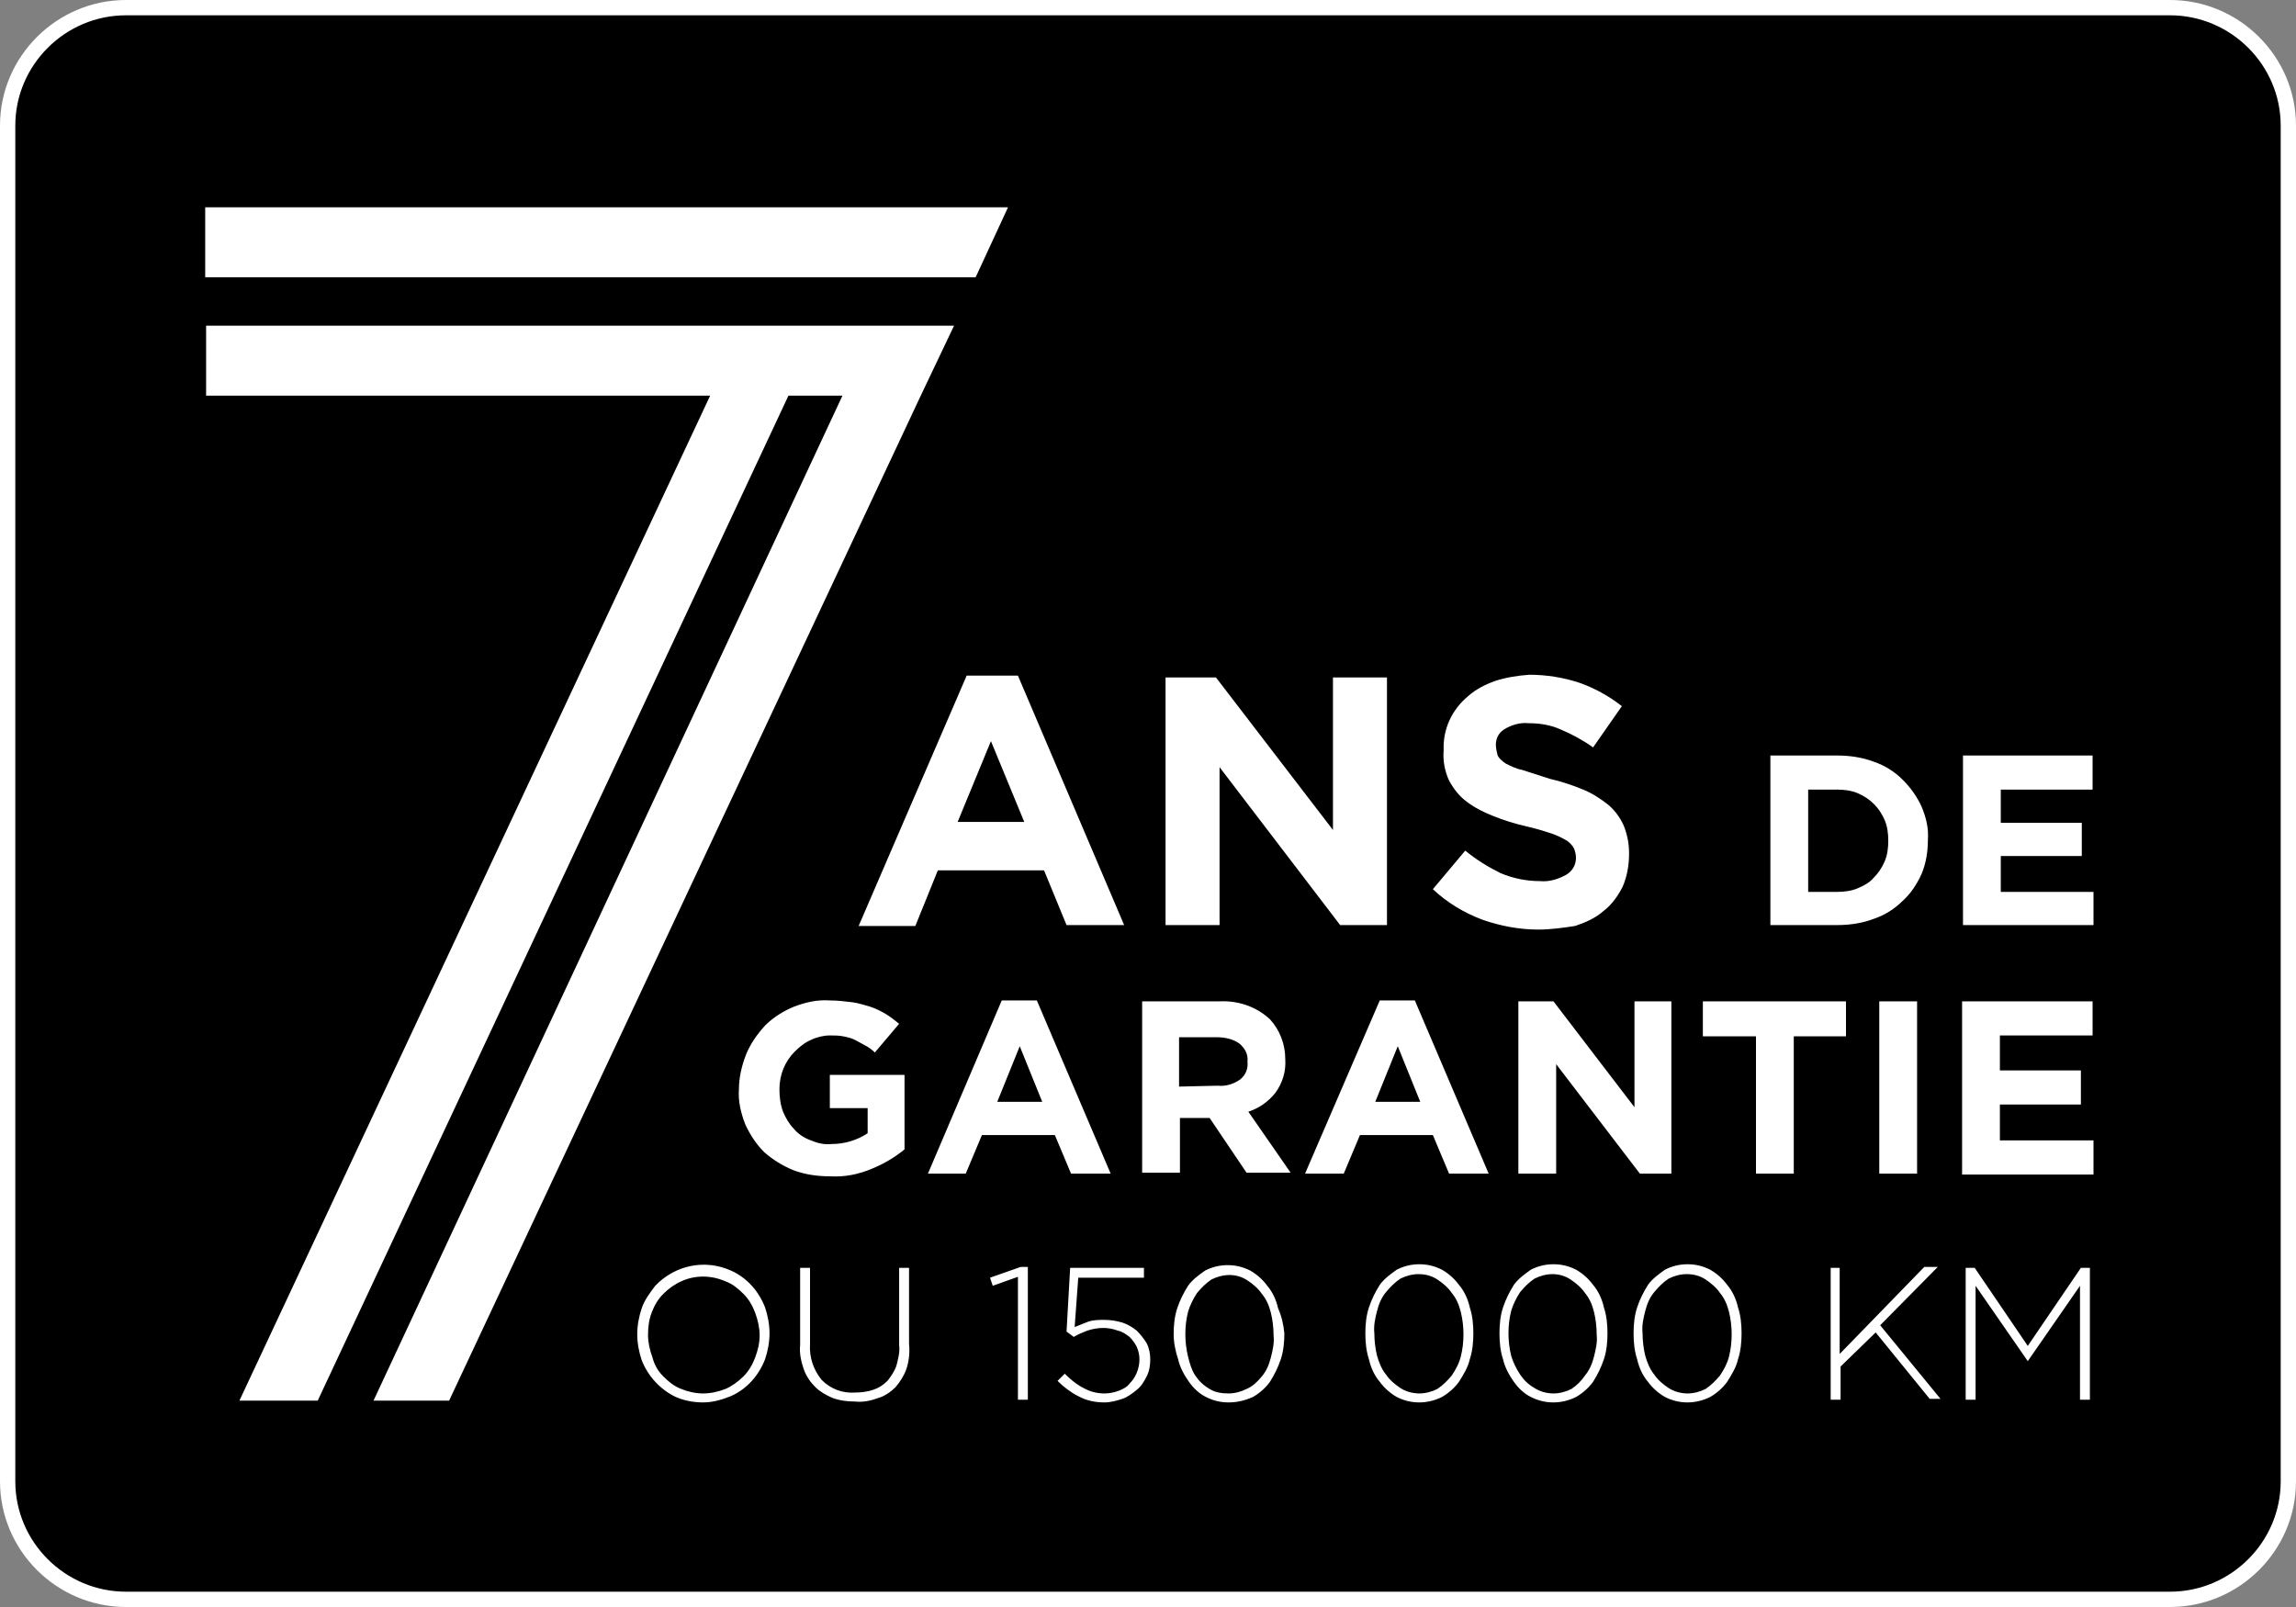 <svg width="150" height="105" viewBox="0 0 150 105" fill="none" xmlns="http://www.w3.org/2000/svg">
<rect x="0" y="0" width="150" height="105" fill="#808080" stroke="none"/>
<path d="M8.232 0.5H141.768C146.021 0.5 149.5 3.971 149.5 8.208V96.792C149.5 101.029 146.021 104.5 141.768 104.5H8.232C3.979 104.5 0.5 101.029 0.5 96.792V8.208C0.5 3.971 3.979 0.5 8.232 0.5Z" fill="black" stroke="white"/>
<path d="M13.406 18.116V13.543H65.856L63.74 18.116H13.406ZM24.402 91.516L55.037 25.854H51.509L20.757 91.516H15.641L46.394 25.854H13.465V21.281H62.328L60.153 25.854L29.341 91.516H24.402ZM63.152 44.146H66.503L73.442 60.444H69.678L68.209 56.868H61.27L59.8 60.502H56.096L63.152 44.146ZM66.915 53.702L64.739 48.425L62.564 53.702H66.915ZM76.147 44.263H79.439L87.084 54.23V44.263H90.612V60.444H87.554L79.675 50.126V60.444H76.147V44.263ZM100.49 60.737C99.255 60.737 98.02 60.502 96.844 60.092C95.61 59.623 94.551 58.978 93.61 58.099L95.727 55.578C96.433 56.164 97.197 56.633 98.02 57.044C98.844 57.395 99.726 57.571 100.608 57.571C101.196 57.63 101.784 57.454 102.313 57.161C102.724 56.926 102.96 56.516 102.96 56.047C102.96 55.812 102.901 55.636 102.842 55.461C102.724 55.226 102.548 55.05 102.372 54.933C102.078 54.757 101.725 54.581 101.372 54.464C100.843 54.288 100.255 54.112 99.726 53.995C98.961 53.819 98.197 53.585 97.491 53.291C96.903 53.057 96.315 52.764 95.786 52.353C95.316 52.002 94.963 51.533 94.669 51.005C94.375 50.36 94.257 49.657 94.316 49.012C94.257 47.663 94.845 46.373 95.904 45.494C96.433 45.025 97.021 44.732 97.668 44.498C98.373 44.263 99.138 44.146 99.902 44.087C101.019 44.087 102.136 44.263 103.195 44.615C104.194 44.967 105.135 45.494 105.958 46.139L104.077 48.836C103.43 48.367 102.666 47.956 101.96 47.663C101.313 47.37 100.608 47.253 99.843 47.253C99.314 47.194 98.726 47.37 98.256 47.663C97.903 47.898 97.726 48.25 97.726 48.66C97.726 48.895 97.785 49.129 97.844 49.364C97.962 49.598 98.197 49.774 98.373 49.891C98.726 50.067 99.079 50.243 99.432 50.301L101.254 50.888C102.019 51.064 102.724 51.298 103.43 51.591C104.018 51.826 104.547 52.178 105.076 52.588C105.488 52.94 105.841 53.409 106.076 53.936C106.311 54.523 106.429 55.109 106.429 55.754C106.429 56.516 106.311 57.219 106.017 57.923C105.723 58.509 105.312 59.096 104.782 59.506C104.253 59.975 103.606 60.268 102.901 60.502C102.136 60.62 101.313 60.737 100.49 60.737ZM115.661 49.364H120.012C120.835 49.364 121.658 49.481 122.423 49.774C123.128 50.008 123.775 50.419 124.304 50.946C124.833 51.474 125.245 52.06 125.539 52.705C125.833 53.409 126.009 54.112 125.951 54.874C125.951 55.636 125.833 56.399 125.539 57.102C125.245 57.747 124.833 58.392 124.304 58.861C123.775 59.389 123.128 59.799 122.423 60.033C121.658 60.327 120.835 60.444 120.012 60.444H115.661V49.364ZM118.13 51.591V58.275H120.012C120.482 58.275 120.953 58.216 121.364 58.04C121.776 57.864 122.129 57.688 122.423 57.337C122.717 57.044 122.952 56.692 123.128 56.281C123.305 55.871 123.363 55.402 123.363 54.933C123.363 54.464 123.305 53.995 123.128 53.585C122.952 53.174 122.717 52.822 122.423 52.529C122.129 52.236 121.776 52.002 121.364 51.826C120.953 51.65 120.482 51.591 120.012 51.591H118.13ZM128.303 49.364H136.711V51.591H130.713V53.761H136.005V55.93H130.713V58.275H136.77V60.444H128.244V49.364H128.303ZM54.214 76.859C53.391 76.859 52.568 76.742 51.803 76.449C51.098 76.156 50.451 75.745 49.922 75.276C49.392 74.749 48.981 74.104 48.687 73.459C48.393 72.697 48.216 71.935 48.275 71.172C48.275 70.41 48.452 69.648 48.746 68.886C49.04 68.183 49.451 67.596 49.98 67.01C50.51 66.482 51.156 66.072 51.862 65.779C52.626 65.486 53.391 65.31 54.214 65.368C54.684 65.368 55.214 65.427 55.684 65.486C56.096 65.544 56.448 65.662 56.86 65.779C57.213 65.896 57.566 66.072 57.86 66.248C58.154 66.424 58.448 66.658 58.742 66.893L57.154 68.769C56.978 68.593 56.742 68.417 56.507 68.3C56.272 68.183 56.096 68.065 55.86 67.948C55.625 67.831 55.39 67.772 55.096 67.714C54.802 67.655 54.508 67.655 54.214 67.655C53.802 67.655 53.332 67.772 52.979 67.948C52.568 68.124 52.215 68.417 51.921 68.71C51.274 69.355 50.921 70.234 50.921 71.172C50.921 71.641 50.98 72.169 51.156 72.638C51.333 73.049 51.568 73.459 51.862 73.752C52.156 74.104 52.509 74.338 52.979 74.514C53.391 74.69 53.861 74.807 54.332 74.749C55.155 74.749 55.978 74.514 56.684 74.045V72.404H54.214V70.234H59.094V75.1C58.448 75.628 57.742 76.038 57.036 76.332C56.096 76.742 55.155 76.918 54.214 76.859ZM65.445 65.368H67.738L72.56 76.683H69.972L68.914 74.162H64.151L63.093 76.683H60.623L65.445 65.368ZM68.091 71.993L66.621 68.359L65.151 71.993H68.091ZM74.5 65.427H79.675C80.909 65.368 82.085 65.779 82.968 66.6C83.614 67.303 83.967 68.241 83.967 69.179C84.026 70 83.791 70.762 83.32 71.407C82.85 71.993 82.262 72.404 81.556 72.638L84.32 76.625H81.439L79.028 73.049H77.087V76.625H74.618V65.427H74.5ZM79.557 70.938C80.086 70.997 80.615 70.821 81.027 70.528C81.38 70.234 81.556 69.824 81.497 69.355C81.556 68.886 81.321 68.476 80.968 68.183C80.557 67.889 80.027 67.772 79.498 67.772H77.029V70.997L79.557 70.938ZM90.141 65.368H92.434L97.256 76.683H94.669L93.61 74.162H88.847L87.789 76.683H85.261L90.141 65.368ZM92.787 71.993L91.317 68.359L89.847 71.993H92.787ZM99.196 65.427H101.49L106.782 72.345V65.427H109.192V76.683H107.134L101.666 69.531V76.683H99.196V65.427ZM114.72 67.714H111.25V65.427H120.6V67.714H117.189V76.683H114.72V67.714ZM122.775 65.427H125.245V76.683H122.775V65.427ZM128.244 65.427H136.711V67.655H130.655V69.941H135.947V72.169H130.655V74.514H136.77V76.742H128.185V65.427H128.244ZM45.923 91.633C45.335 91.633 44.688 91.516 44.159 91.281C43.16 90.812 42.336 89.933 41.925 88.878C41.748 88.35 41.631 87.764 41.631 87.178C41.631 86.591 41.748 86.005 41.925 85.477C42.101 84.95 42.454 84.481 42.807 84.012C44.1 82.663 46.041 82.253 47.746 83.015C48.804 83.484 49.569 84.364 49.98 85.419C50.157 85.946 50.274 86.533 50.274 87.119C50.274 87.705 50.157 88.291 49.98 88.819C49.569 89.874 48.804 90.754 47.746 91.223C47.158 91.457 46.57 91.633 45.923 91.633ZM45.923 91.047C46.452 91.047 46.923 90.93 47.393 90.754C47.805 90.578 48.216 90.285 48.569 89.933C48.922 89.581 49.157 89.171 49.334 88.702C49.51 88.233 49.628 87.764 49.628 87.236C49.628 86.767 49.51 86.24 49.334 85.77C49.157 85.302 48.922 84.891 48.569 84.539C48.216 84.188 47.864 83.894 47.393 83.719C46.452 83.308 45.394 83.308 44.512 83.719C44.1 83.894 43.689 84.188 43.336 84.539C42.983 84.891 42.748 85.302 42.572 85.77C42.395 86.24 42.336 86.709 42.336 87.236C42.336 87.705 42.454 88.233 42.63 88.702C42.748 89.171 42.983 89.581 43.336 89.933C43.689 90.285 44.041 90.578 44.512 90.754C44.923 90.93 45.453 91.047 45.923 91.047ZM55.86 91.575C55.39 91.575 54.861 91.516 54.39 91.34C53.979 91.164 53.567 90.93 53.273 90.636C52.92 90.285 52.685 89.933 52.509 89.464C52.332 88.936 52.215 88.409 52.274 87.881V82.839H52.92V87.823C52.862 88.702 53.156 89.523 53.685 90.168C54.273 90.754 55.037 91.047 55.86 90.988C56.272 90.988 56.684 90.93 57.036 90.812C57.389 90.695 57.683 90.519 57.977 90.226C58.212 89.933 58.448 89.581 58.565 89.23C58.683 88.76 58.8 88.35 58.742 87.881V82.839H59.389V87.823C59.447 88.35 59.389 88.936 59.212 89.464C59.036 89.933 58.8 90.285 58.507 90.636C58.212 90.93 57.801 91.223 57.389 91.34C56.919 91.516 56.39 91.633 55.86 91.575ZM66.503 83.425L64.857 84.012L64.68 83.484L66.68 82.781H67.15V91.457H66.503V83.425ZM72.148 91.633C71.56 91.633 70.972 91.516 70.443 91.223C69.972 90.988 69.502 90.636 69.091 90.226L69.561 89.757C69.914 90.109 70.325 90.461 70.796 90.695C71.207 90.93 71.678 91.047 72.148 91.047C72.442 91.047 72.795 90.988 73.089 90.871C73.383 90.754 73.618 90.636 73.795 90.402C73.971 90.226 74.147 89.992 74.265 89.698C74.383 89.405 74.441 89.112 74.441 88.819C74.441 88.526 74.383 88.291 74.265 87.998C74.147 87.764 73.971 87.529 73.795 87.353C73.559 87.178 73.324 87.002 73.03 86.943C72.736 86.826 72.383 86.767 72.089 86.767C71.737 86.767 71.384 86.826 71.031 86.943C70.737 87.06 70.443 87.178 70.149 87.353L69.678 87.002L69.914 82.839H74.735V83.484H70.443L70.208 86.709L71.09 86.357C71.443 86.24 71.795 86.24 72.148 86.24C72.56 86.24 72.913 86.298 73.324 86.415C73.677 86.533 73.971 86.709 74.265 86.943C74.5 87.178 74.735 87.471 74.912 87.764C75.088 88.116 75.147 88.467 75.147 88.819C75.147 89.23 75.088 89.581 74.912 89.933C74.735 90.285 74.559 90.578 74.265 90.812C73.971 91.047 73.677 91.281 73.324 91.399C72.971 91.516 72.56 91.633 72.148 91.633ZM80.263 91.633C79.733 91.633 79.263 91.516 78.793 91.281C78.322 91.047 77.969 90.695 77.675 90.285C77.381 89.874 77.087 89.347 76.97 88.819C76.793 88.291 76.676 87.705 76.676 87.178C76.676 86.591 76.735 86.005 76.911 85.477C77.087 84.95 77.323 84.481 77.617 84.012C77.911 83.601 78.322 83.308 78.734 83.015C79.204 82.781 79.675 82.663 80.204 82.663C80.733 82.663 81.203 82.781 81.674 83.015C82.085 83.25 82.497 83.601 82.791 84.012C83.144 84.422 83.379 84.95 83.497 85.477C83.732 86.005 83.85 86.533 83.908 87.119C83.908 87.705 83.85 88.291 83.673 88.819C83.497 89.347 83.261 89.816 82.968 90.285C82.674 90.695 82.262 91.047 81.85 91.281C81.321 91.516 80.792 91.633 80.263 91.633ZM80.263 91.047C80.674 91.047 81.086 90.93 81.439 90.754C81.85 90.578 82.144 90.285 82.438 89.933C82.732 89.581 82.909 89.171 83.026 88.702C83.144 88.233 83.261 87.764 83.203 87.236C83.203 86.767 83.144 86.24 83.026 85.77C82.909 85.302 82.732 84.891 82.438 84.539C82.203 84.188 81.85 83.894 81.497 83.66C81.145 83.425 80.733 83.308 80.321 83.308C79.91 83.308 79.498 83.425 79.145 83.601C78.793 83.836 78.499 84.129 78.205 84.481C77.969 84.832 77.734 85.302 77.617 85.712C77.499 86.181 77.44 86.65 77.44 87.178C77.44 87.647 77.499 88.174 77.617 88.643C77.734 89.112 77.852 89.523 78.087 89.874C78.322 90.226 78.616 90.519 79.028 90.754C79.381 90.988 79.851 91.047 80.263 91.047ZM92.728 91.633C92.199 91.633 91.729 91.516 91.258 91.281C90.847 91.047 90.435 90.695 90.141 90.285C89.788 89.874 89.553 89.347 89.436 88.819C89.259 88.291 89.2 87.705 89.2 87.119C89.2 86.533 89.259 85.946 89.436 85.419C89.612 84.891 89.847 84.422 90.141 83.953C90.435 83.543 90.847 83.25 91.258 82.957C91.729 82.722 92.199 82.605 92.728 82.605C93.257 82.605 93.728 82.722 94.198 82.957C94.61 83.191 95.022 83.543 95.316 83.953C95.668 84.364 95.904 84.891 96.021 85.419C96.198 85.946 96.256 86.533 96.256 87.119C96.256 87.705 96.198 88.291 96.021 88.819C95.904 89.347 95.61 89.816 95.316 90.285C95.022 90.695 94.61 91.047 94.198 91.281C93.728 91.516 93.199 91.633 92.728 91.633ZM92.728 91.047C93.14 91.047 93.552 90.93 93.904 90.754C94.257 90.519 94.551 90.226 94.845 89.874C95.08 89.523 95.316 89.112 95.433 88.643C95.551 88.174 95.61 87.705 95.61 87.178C95.61 86.709 95.551 86.181 95.433 85.712C95.316 85.243 95.139 84.832 94.845 84.481C94.61 84.129 94.257 83.836 93.904 83.601C93.552 83.367 93.14 83.25 92.669 83.25C92.258 83.25 91.846 83.367 91.493 83.543C91.141 83.777 90.847 84.07 90.553 84.422C90.259 84.774 90.082 85.184 89.965 85.653C89.847 86.122 89.73 86.591 89.788 87.119C89.788 87.588 89.847 88.116 89.965 88.585C90.082 88.995 90.259 89.464 90.553 89.816C90.788 90.168 91.141 90.461 91.493 90.695C91.846 90.93 92.317 91.047 92.728 91.047ZM101.49 91.633C100.96 91.633 100.49 91.516 100.02 91.281C99.549 91.047 99.196 90.695 98.902 90.285C98.608 89.874 98.314 89.347 98.197 88.819C98.02 88.291 97.962 87.705 97.962 87.119C97.962 86.533 98.02 85.946 98.197 85.419C98.373 84.891 98.608 84.422 98.902 83.953C99.196 83.543 99.608 83.25 100.02 82.957C100.49 82.722 100.96 82.605 101.49 82.605C102.019 82.605 102.489 82.722 102.96 82.957C103.371 83.191 103.783 83.543 104.077 83.953C104.43 84.364 104.665 84.891 104.782 85.419C104.959 85.946 105.018 86.533 105.018 87.119C105.018 87.705 104.959 88.291 104.782 88.819C104.606 89.347 104.371 89.816 104.077 90.285C103.783 90.695 103.371 91.047 102.96 91.281C102.489 91.516 101.96 91.633 101.49 91.633ZM101.49 91.047C101.901 91.047 102.313 90.93 102.666 90.754C103.018 90.519 103.312 90.226 103.548 89.874C103.842 89.523 104.018 89.112 104.136 88.643C104.253 88.174 104.371 87.705 104.312 87.178C104.312 86.709 104.253 86.181 104.136 85.712C104.018 85.243 103.842 84.832 103.548 84.481C103.312 84.129 102.96 83.836 102.607 83.601C102.254 83.367 101.842 83.25 101.431 83.25C101.019 83.25 100.608 83.367 100.255 83.543C99.902 83.777 99.608 84.07 99.314 84.422C99.079 84.774 98.844 85.243 98.726 85.653C98.608 86.122 98.55 86.591 98.55 87.119C98.55 87.588 98.608 88.116 98.726 88.585C98.844 88.995 99.079 89.464 99.314 89.816C99.549 90.168 99.843 90.461 100.255 90.695C100.608 90.93 101.078 91.047 101.49 91.047ZM110.251 91.633C109.722 91.633 109.251 91.516 108.781 91.281C108.369 91.047 107.958 90.695 107.664 90.285C107.311 89.874 107.076 89.347 106.958 88.819C106.782 88.291 106.723 87.705 106.723 87.119C106.723 86.533 106.782 85.946 106.958 85.419C107.134 84.891 107.37 84.422 107.664 83.953C107.958 83.543 108.369 83.25 108.781 82.957C109.251 82.722 109.722 82.605 110.251 82.605C110.78 82.605 111.25 82.722 111.721 82.957C112.132 83.191 112.544 83.543 112.838 83.953C113.191 84.364 113.426 84.891 113.544 85.419C113.72 85.946 113.779 86.533 113.779 87.119C113.779 87.705 113.72 88.291 113.544 88.819C113.426 89.347 113.132 89.816 112.838 90.285C112.544 90.695 112.132 91.047 111.721 91.281C111.25 91.516 110.721 91.633 110.251 91.633ZM110.251 91.047C110.662 91.047 111.074 90.93 111.427 90.754C111.78 90.519 112.074 90.226 112.368 89.874C112.603 89.523 112.838 89.112 112.956 88.643C113.073 88.174 113.132 87.705 113.132 87.178C113.132 86.709 113.073 86.181 112.956 85.712C112.838 85.243 112.662 84.832 112.368 84.481C112.132 84.129 111.78 83.836 111.427 83.601C111.074 83.367 110.662 83.25 110.192 83.25C109.78 83.25 109.369 83.367 109.016 83.543C108.663 83.777 108.369 84.07 108.075 84.422C107.781 84.774 107.605 85.184 107.487 85.653C107.37 86.122 107.252 86.591 107.311 87.119C107.311 87.588 107.37 88.116 107.487 88.585C107.605 88.995 107.781 89.464 108.075 89.816C108.31 90.168 108.663 90.461 109.016 90.695C109.369 90.93 109.839 91.047 110.251 91.047ZM119.6 82.839H120.188V88.467L125.715 82.781H126.597L122.834 86.591L126.774 91.399H126.068L122.54 87.06L120.247 89.288V91.457H119.6V82.839ZM128.42 82.839H129.008L132.477 87.94L135.947 82.839H136.535V91.457H135.888V84.012L132.477 88.936L129.067 84.012V91.457H128.42V82.839Z" fill="white"/>
</svg>
